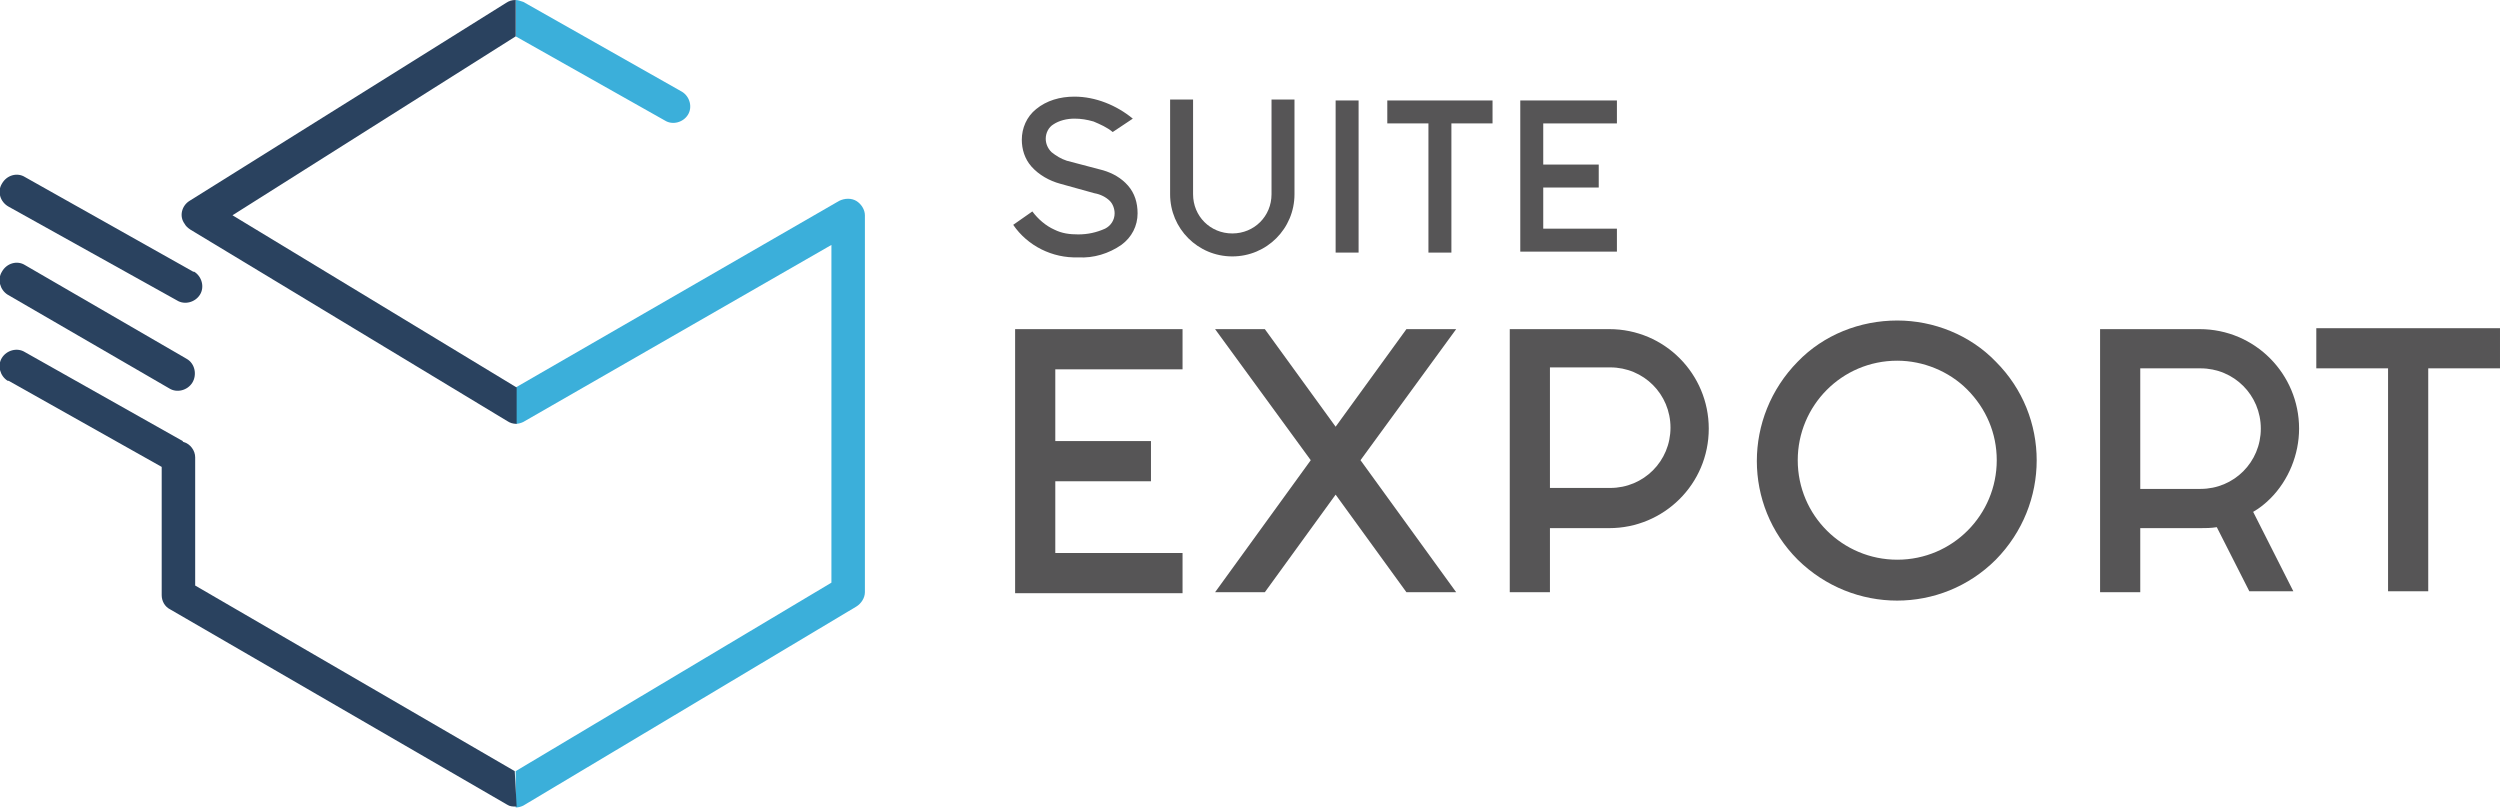 <?xml version="1.0" encoding="utf-8"?>
<!-- Generator: Adobe Illustrator 27.6.1, SVG Export Plug-In . SVG Version: 6.00 Build 0)  -->
<svg version="1.1" id="Capa_1" xmlns="http://www.w3.org/2000/svg" xmlns:xlink="http://www.w3.org/1999/xlink" x="0px" y="0px"
	 viewBox="0 0 261.3 84.7" style="enable-background:new 0 0 261.3 84.7;" xml:space="preserve">
<style type="text/css">
	.st0{clip-path:url(#SVGID_00000030451715025542411020000004867651066323701925_);}
	.st1{fill:#2A425F;}
	.st2{fill:#3BAFDA;}
	.st3{fill:#565556;}
</style>
<g>
	<defs>
		<rect id="SVGID_1_" width="261.3" height="84.4"/>
	</defs>
	<clipPath id="SVGID_00000044859507408729927910000008878045515298070662_">
		<use xlink:href="#SVGID_1_"  style="overflow:visible;"/>
	</clipPath>
	<g id="Grupo_90" style="clip-path:url(#SVGID_00000044859507408729927910000008878045515298070662_);">
		<path id="Trazado_289" class="st1" d="M0.9,21.6l17.6,9.8c0.8,0.5,1.9,0.2,2.4-0.6c0.5-0.8,0.2-1.9-0.6-2.4c0,0,0,0-0.1,0
			L2.6,18.5c-0.8-0.5-1.9-0.2-2.4,0.7C-0.3,20,0,21.1,0.9,21.6"/>
		<path id="Trazado_290" class="st1" d="M19.5,37.5L2.6,27.7c-0.8-0.5-1.9-0.2-2.4,0.7c-0.5,0.8-0.2,1.9,0.6,2.4l16.9,9.8
			c0.8,0.5,1.9,0.2,2.4-0.6S20.4,38,19.5,37.5C19.5,37.5,19.5,37.5,19.5,37.5"/>
		<path id="Trazado_291" class="st2" d="M89.5,21c-0.5-0.3-1.2-0.3-1.8,0L53.9,40.5v3.8c0.3,0,0.6-0.1,0.8-0.2l32.2-18.5v35.3
			l-33,19.7v3.8c0.3,0,0.6-0.1,0.8-0.2l34.8-20.8c0.5-0.3,0.9-0.9,0.9-1.5V22.5C90.4,21.9,90,21.3,89.5,21"/>
		<path id="Trazado_292" class="st2" d="M69.5,12.6c0.8,0.5,1.9,0.2,2.4-0.6c0.5-0.8,0.2-1.9-0.6-2.4c0,0,0,0,0,0L54.7,0.2
			C54.4,0.1,54.1,0,53.9,0v3.8L69.5,12.6z"/>
		<path id="Trazado_293" class="st1" d="M52.9,0.3L19.8,21c-0.8,0.5-1.1,1.6-0.5,2.4c0.1,0.2,0.3,0.4,0.6,0.6l33.1,20
			c0.3,0.2,0.6,0.3,1,0.3v-3.8l0,0l-29.7-18L53.9,3.8h0V0C53.5,0,53.2,0.1,52.9,0.3"/>
		<path id="Trazado_294" class="st1" d="M53.8,80.6L20.4,61.2V47.8c0-0.7-0.5-1.4-1.2-1.6c0,0-0.1,0-0.1-0.1L2.6,36.8
			c-0.8-0.5-1.9-0.2-2.4,0.6c-0.5,0.8-0.2,1.9,0.6,2.4c0,0,0.1,0,0.1,0l16,9v13.4c0,0.6,0.3,1.2,0.9,1.5l35.2,20.4
			c0.3,0.2,0.6,0.2,0.9,0.2h0.1L53.8,80.6L53.8,80.6z"/>
		<path id="Trazado_295" class="st3" d="M116.3,13.8c-0.6-0.5-1.3-0.8-2-1.1c-0.7-0.2-1.3-0.3-2-0.3c-0.8,0-1.6,0.2-2.2,0.6
			c-0.5,0.3-0.8,0.9-0.8,1.5c0,0.5,0.2,1,0.6,1.4c0.5,0.4,1,0.7,1.6,0.9l3.8,1c1,0.3,1.9,0.8,2.6,1.6c0.7,0.8,1,1.8,1,2.9
			c0,1.3-0.6,2.5-1.7,3.3c-1.3,0.9-2.9,1.4-4.5,1.3c-2.7,0.1-5.3-1.2-6.8-3.4l2-1.4c0.6,0.8,1.4,1.5,2.3,1.9
			c0.8,0.4,1.6,0.5,2.5,0.5c1,0,1.9-0.2,2.8-0.6c0.6-0.3,1-0.9,1-1.6c0-0.5-0.2-1-0.5-1.3c-0.4-0.4-1-0.7-1.6-0.8l-3.6-1
			c-1.1-0.3-2.2-0.9-3-1.8c-0.7-0.8-1-1.8-1-2.8c0-1.2,0.5-2.4,1.5-3.2c1.1-0.9,2.5-1.3,4-1.3c2.2,0,4.4,0.9,6.1,2.3L116.3,13.8z"/>
		<path id="Trazado_296" class="st3" d="M122.3,20.3v-9.9h2.4v9.9c0,2.3,1.8,4.1,4.1,4.1c2.3,0,4.1-1.8,4.1-4.1v-9.9h2.4v9.9
			c0,3.6-2.9,6.5-6.5,6.5C125.2,26.8,122.3,23.9,122.3,20.3"/>
		<rect id="Rectángulo_31" x="139.6" y="10.5" class="st3" width="2.4" height="15.9"/>
		<path id="Trazado_297" class="st3" d="M149.3,12.9h-4.3v-2.4H156v2.4h-4.3v13.5h-2.4L149.3,12.9z"/>
		<path id="Trazado_298" class="st3" d="M169,10.5v2.4h-7.7v4.3h5.8v2.4h-5.8v4.3h7.7v2.4h-10.1V10.5H169z"/>
		<path id="Trazado_299" class="st3" d="M123.6,34.4v4.2h-13.3v7.5h10v4.2h-10v7.5h13.3v4.2h-17.5V34.4H123.6z"/>
		<path id="Trazado_300" class="st3" d="M132.2,34.4l7.4,10.2l7.4-10.2h5.2l-10,13.7l10,13.8h-5.2l-7.4-10.2l-7.4,10.2H127l10-13.8
			l-10-13.7L132.2,34.4z"/>
		<path id="Trazado_301" class="st3" d="M168.2,34.4c5.8,0,10.4,4.7,10.4,10.4c0,5.8-4.7,10.4-10.4,10.4l0,0H162v6.7h-4.2V34.4
			H168.2z M162,51h6.3c3.5,0,6.3-2.8,6.3-6.3c0-3.5-2.8-6.3-6.3-6.3H162V51z"/>
		<path id="Trazado_302" class="st3" d="M208.6,37.8c5.7,5.7,5.7,14.9,0,20.7c-5.7,5.7-14.9,5.7-20.7,0c-5.7-5.7-5.7-14.9,0-20.7
			c2.7-2.8,6.5-4.3,10.4-4.3C202.1,33.5,205.9,35,208.6,37.8 M198.3,37.7c-5.8,0-10.4,4.7-10.4,10.4c0,5.8,4.7,10.4,10.4,10.4
			c5.8,0,10.4-4.7,10.4-10.4c0-2.8-1.1-5.4-3.1-7.4C203.7,38.8,201,37.7,198.3,37.7"/>
		<path id="Trazado_303" class="st3" d="M231.7,55.1c-0.6,0.1-1.2,0.1-1.7,0.1h-6.3v6.7h-4.2V34.4h10.4c5.8,0,10.4,4.7,10.4,10.4
			c0,2.7-1.1,5.4-3,7.3c-0.5,0.5-1.1,1-1.8,1.4l4.2,8.3h-4.6L231.7,55.1z M223.7,51.1h6.3c3.5,0,6.3-2.8,6.3-6.3
			c0-3.5-2.8-6.3-6.3-6.3h-6.3V51.1z"/>
		<path id="Trazado_304" class="st3" d="M249.6,38.5h-7.5v-4.2h19.2v4.2h-7.5v23.3h-4.2V38.5z"/>
	</g>
</g>
</svg>
